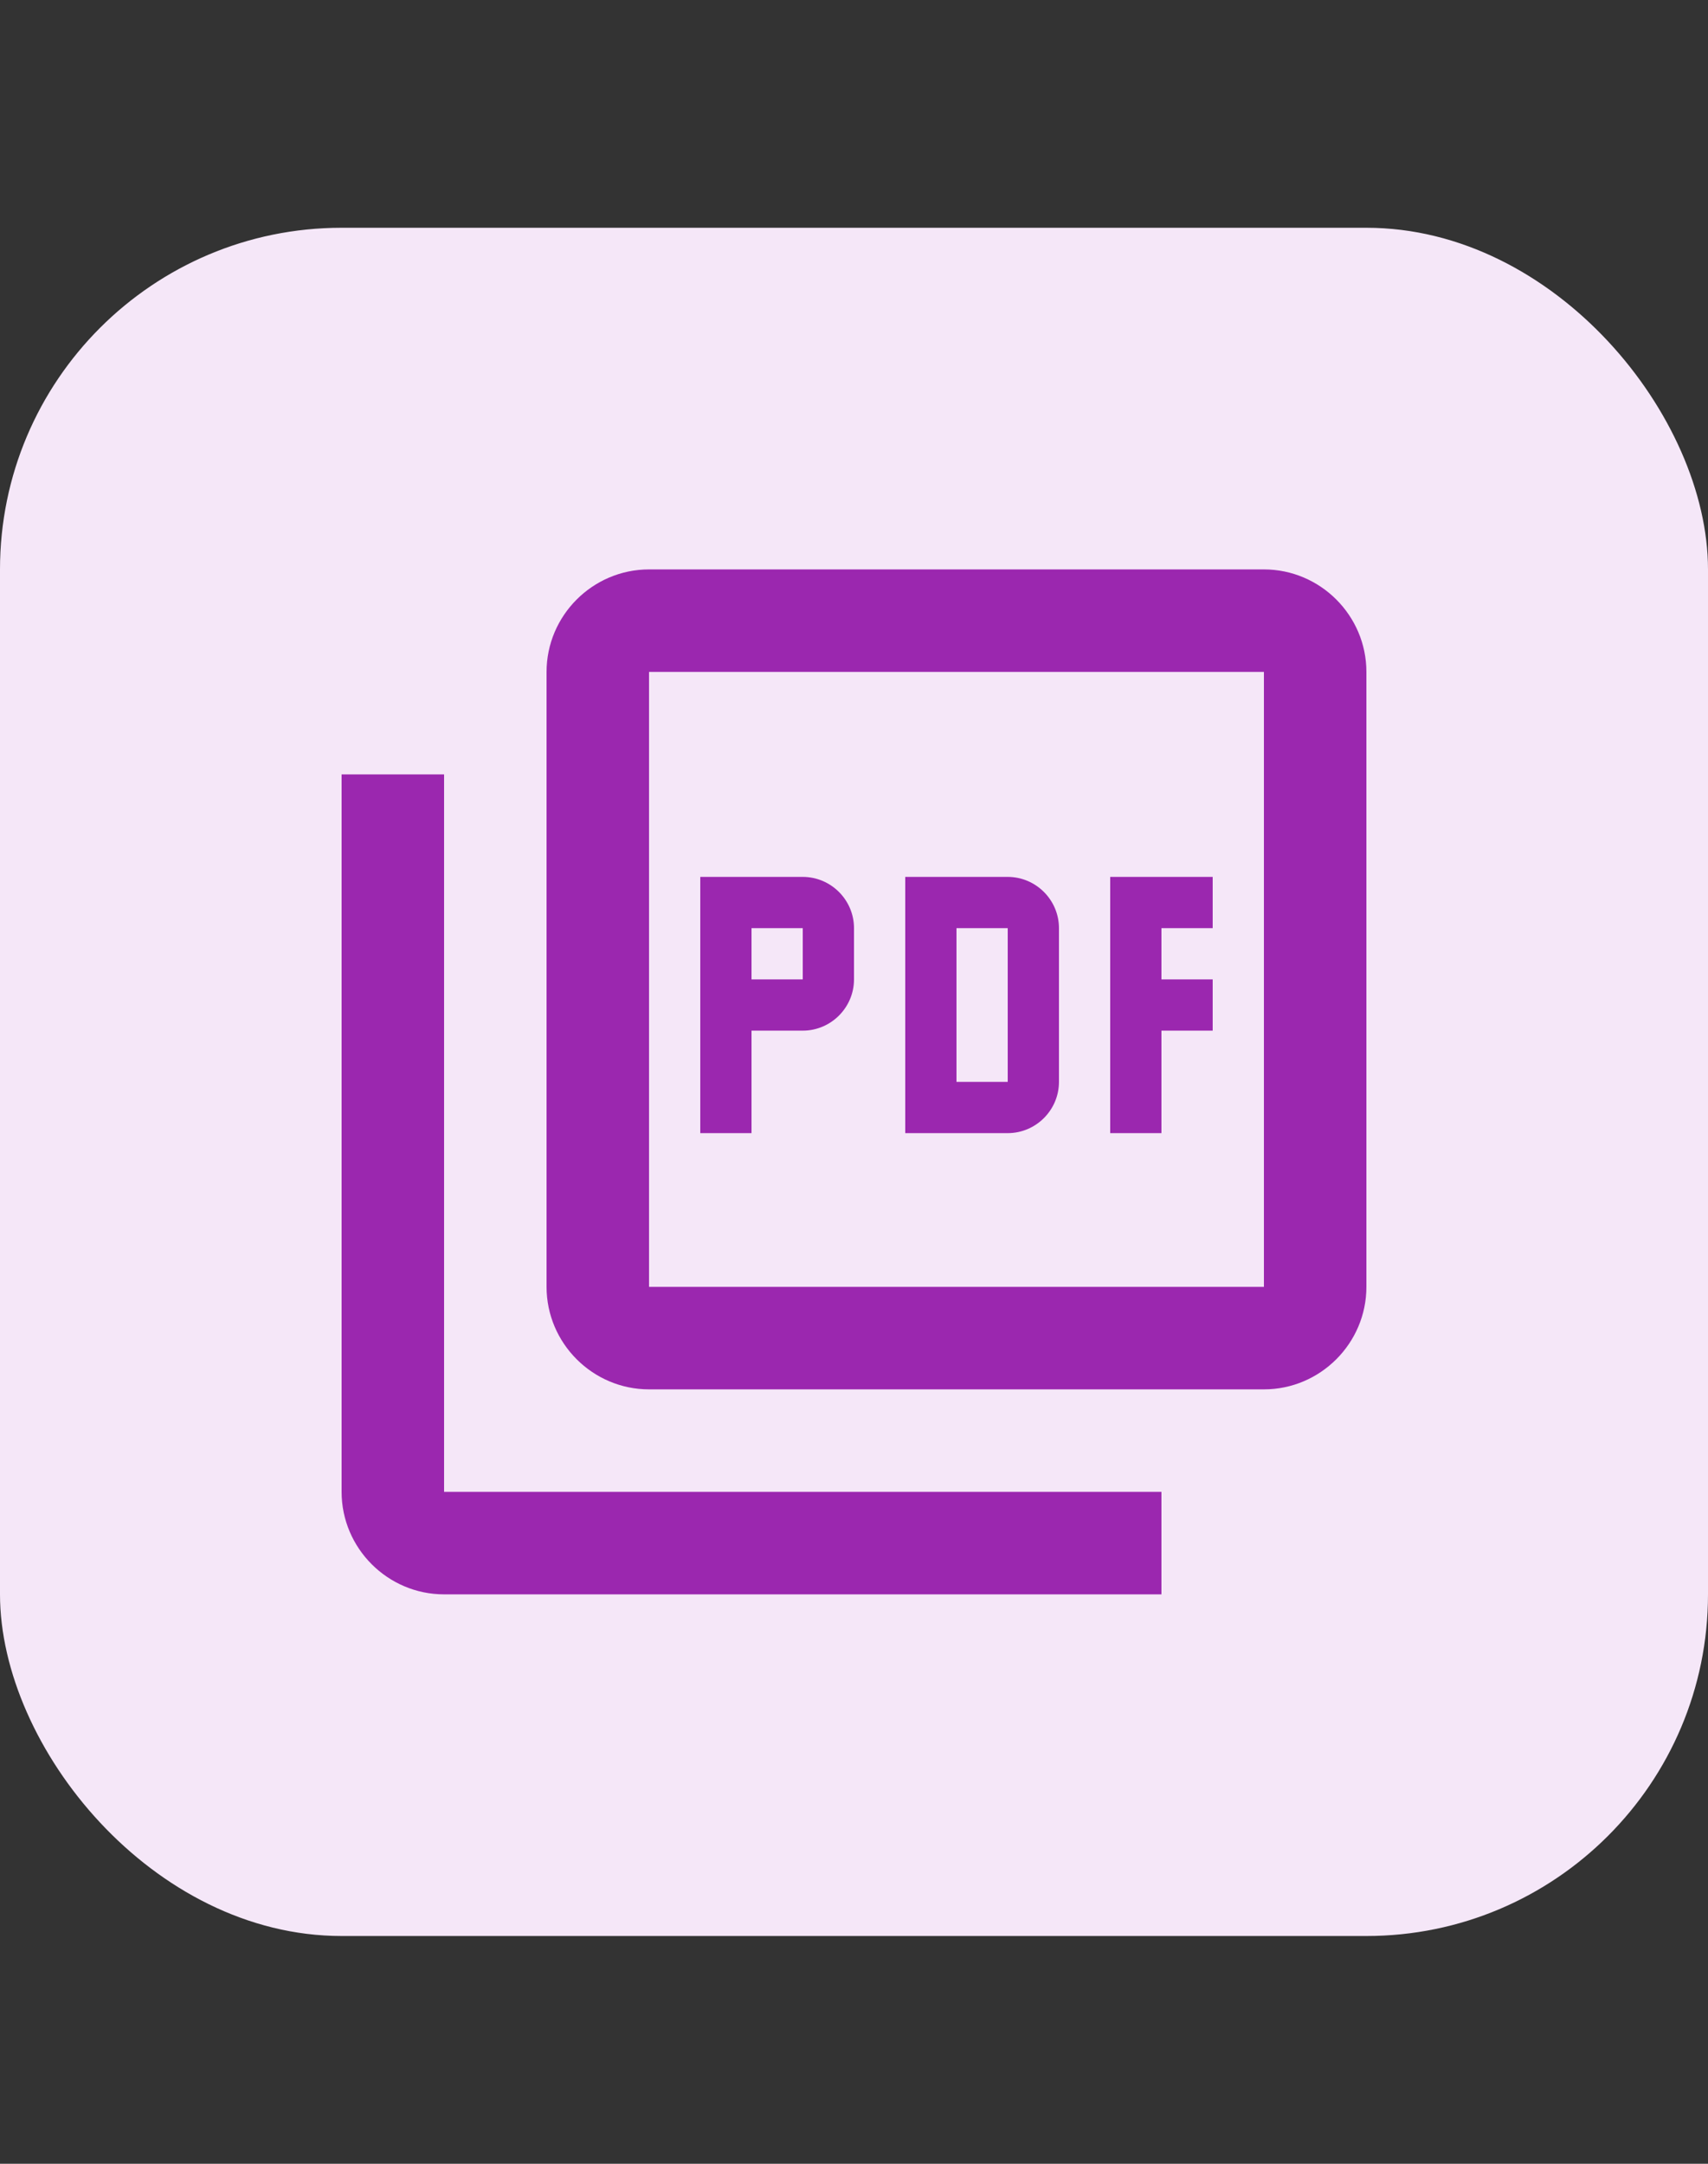 <svg width="30" height="38" viewBox="0 0 30 38" fill="none" xmlns="http://www.w3.org/2000/svg">
<rect x="0" y="0" width="30" height="38" fill="#333333" stroke="none"/>
<rect y="4" width="30" height="30" rx="6" fill="#F5E7F8"/>
<path d="M22.2 10H11.4C10.41 10 9.6 10.81 9.6 11.8V22.6C9.6 23.59 10.41 24.4 11.4 24.4H22.2C23.19 24.4 24 23.59 24 22.6V11.8C24 10.81 23.19 10 22.2 10ZM22.2 22.6H11.4V11.8H22.2V22.6ZM7.8 13.6H6V26.2C6 27.19 6.81 28 7.8 28H20.4V26.2H7.8V13.6ZM18.6 19V16.3C18.6 15.805 18.195 15.4 17.7 15.4H15.9V19.9H17.7C18.195 19.9 18.6 19.495 18.6 19ZM16.8 16.3H17.7V19H16.8V16.3ZM20.4 18.1H21.3V17.2H20.4V16.3H21.3V15.4H19.5V19.9H20.4V18.1ZM13.2 18.1H14.1C14.595 18.1 15 17.695 15 17.2V16.3C15 15.805 14.595 15.4 14.1 15.4H12.3V19.9H13.2V18.1ZM13.2 16.3H14.1V17.2H13.2V16.3Z" fill="#9B27AF"/>
</svg>
